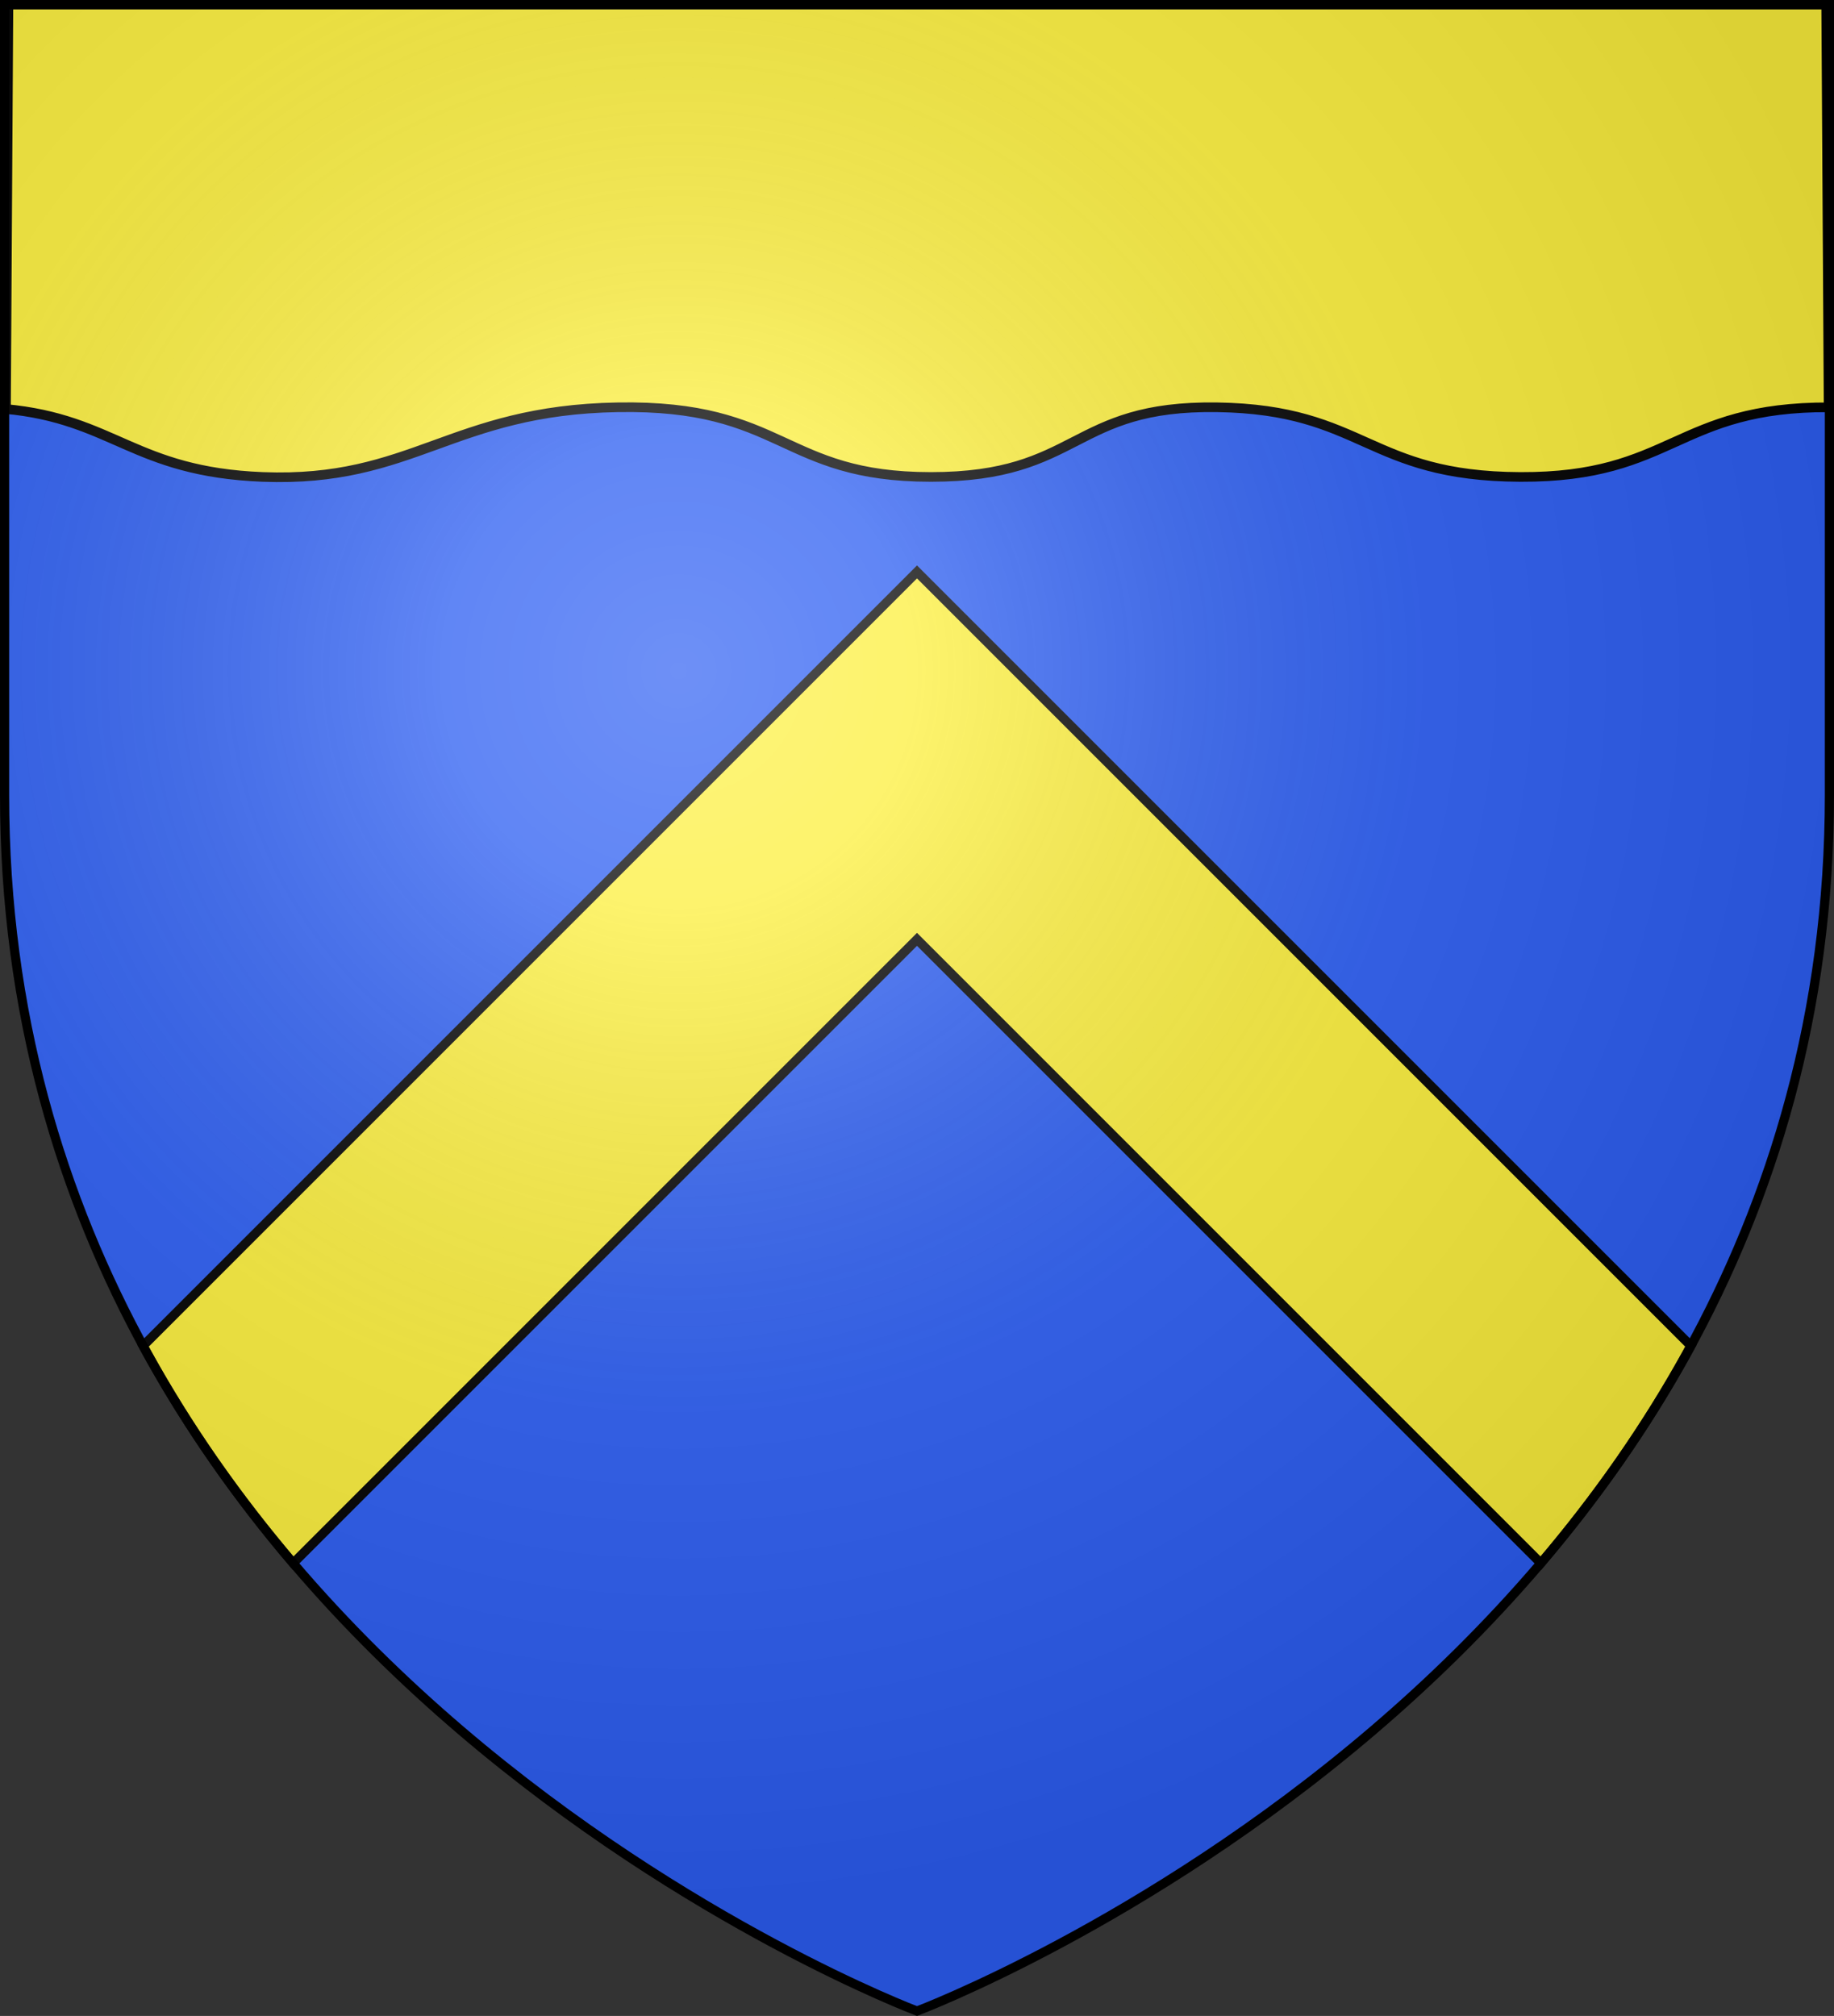 <svg xmlns="http://www.w3.org/2000/svg" xml:space="preserve" id="svg2" x="0" y="0" version="1.1" viewBox="0 0 600 659.5"><rect x="0" y="0" width="600" height="659.5" fill="#333333" stroke="none"/><style>.st1{fill:#fcef3c;stroke:#000;stroke-width:3}</style><desc id="desc4">SVG coat of arms</desc><path id="path2875_2_" d="M300 657.9s298.5-112.3 298.5-397.8V1.5H1.5v258.6C1.5 545.6 300 657.9 300 657.9" style="fill:#2b5df2"/><g id="g2315" transform="matrix(1.329 0 0 1.05 -109.21 -489.746)"><g id="g2610" transform="translate(83.233 210.623)"><g id="g2612"><path id="path4948" d="M448.8 257.2H.7l-.6 126c26.9 3.1 31.7 19.6 63.5 21.2 37.1 1.8 46.3-20.8 87.4-21.7s40.2 21.7 77.1 21.7 34.3-22.4 70.5-21.7c36.3.7 36.9 21.5 74.6 21.7s38.2-21.9 76.2-21.7z" class="st1"/></g></g></g><path d="m300 307.3 204.1 204.1c18-21.2 34.8-44.8 49.1-71.1L300 187.1 46.8 440.3c14.3 26.3 31.1 50 49.1 71.1z" class="st1"/><radialGradient id="path2875_1_" cx="-101.683" cy="-45.496" r="299.822" gradientTransform="matrix(1.353 0 0 1.349 359.628 280.81)" gradientUnits="userSpaceOnUse"><stop offset="0" style="stop-color:#fff;stop-opacity:.314"/><stop offset=".19" style="stop-color:#fff;stop-opacity:.251"/><stop offset=".6" style="stop-color:#6b6b6b;stop-opacity:.126"/><stop offset="1" style="stop-color:#000;stop-opacity:.126"/></radialGradient><path id="path2875_3_" d="M300 657.9s298.5-112.3 298.5-397.8V1.5H1.5v258.6C1.5 545.6 300 657.9 300 657.9z" style="fill:url(#path2875_1_);stroke:#000;stroke-width:3;stroke-miterlimit:10"/></svg>